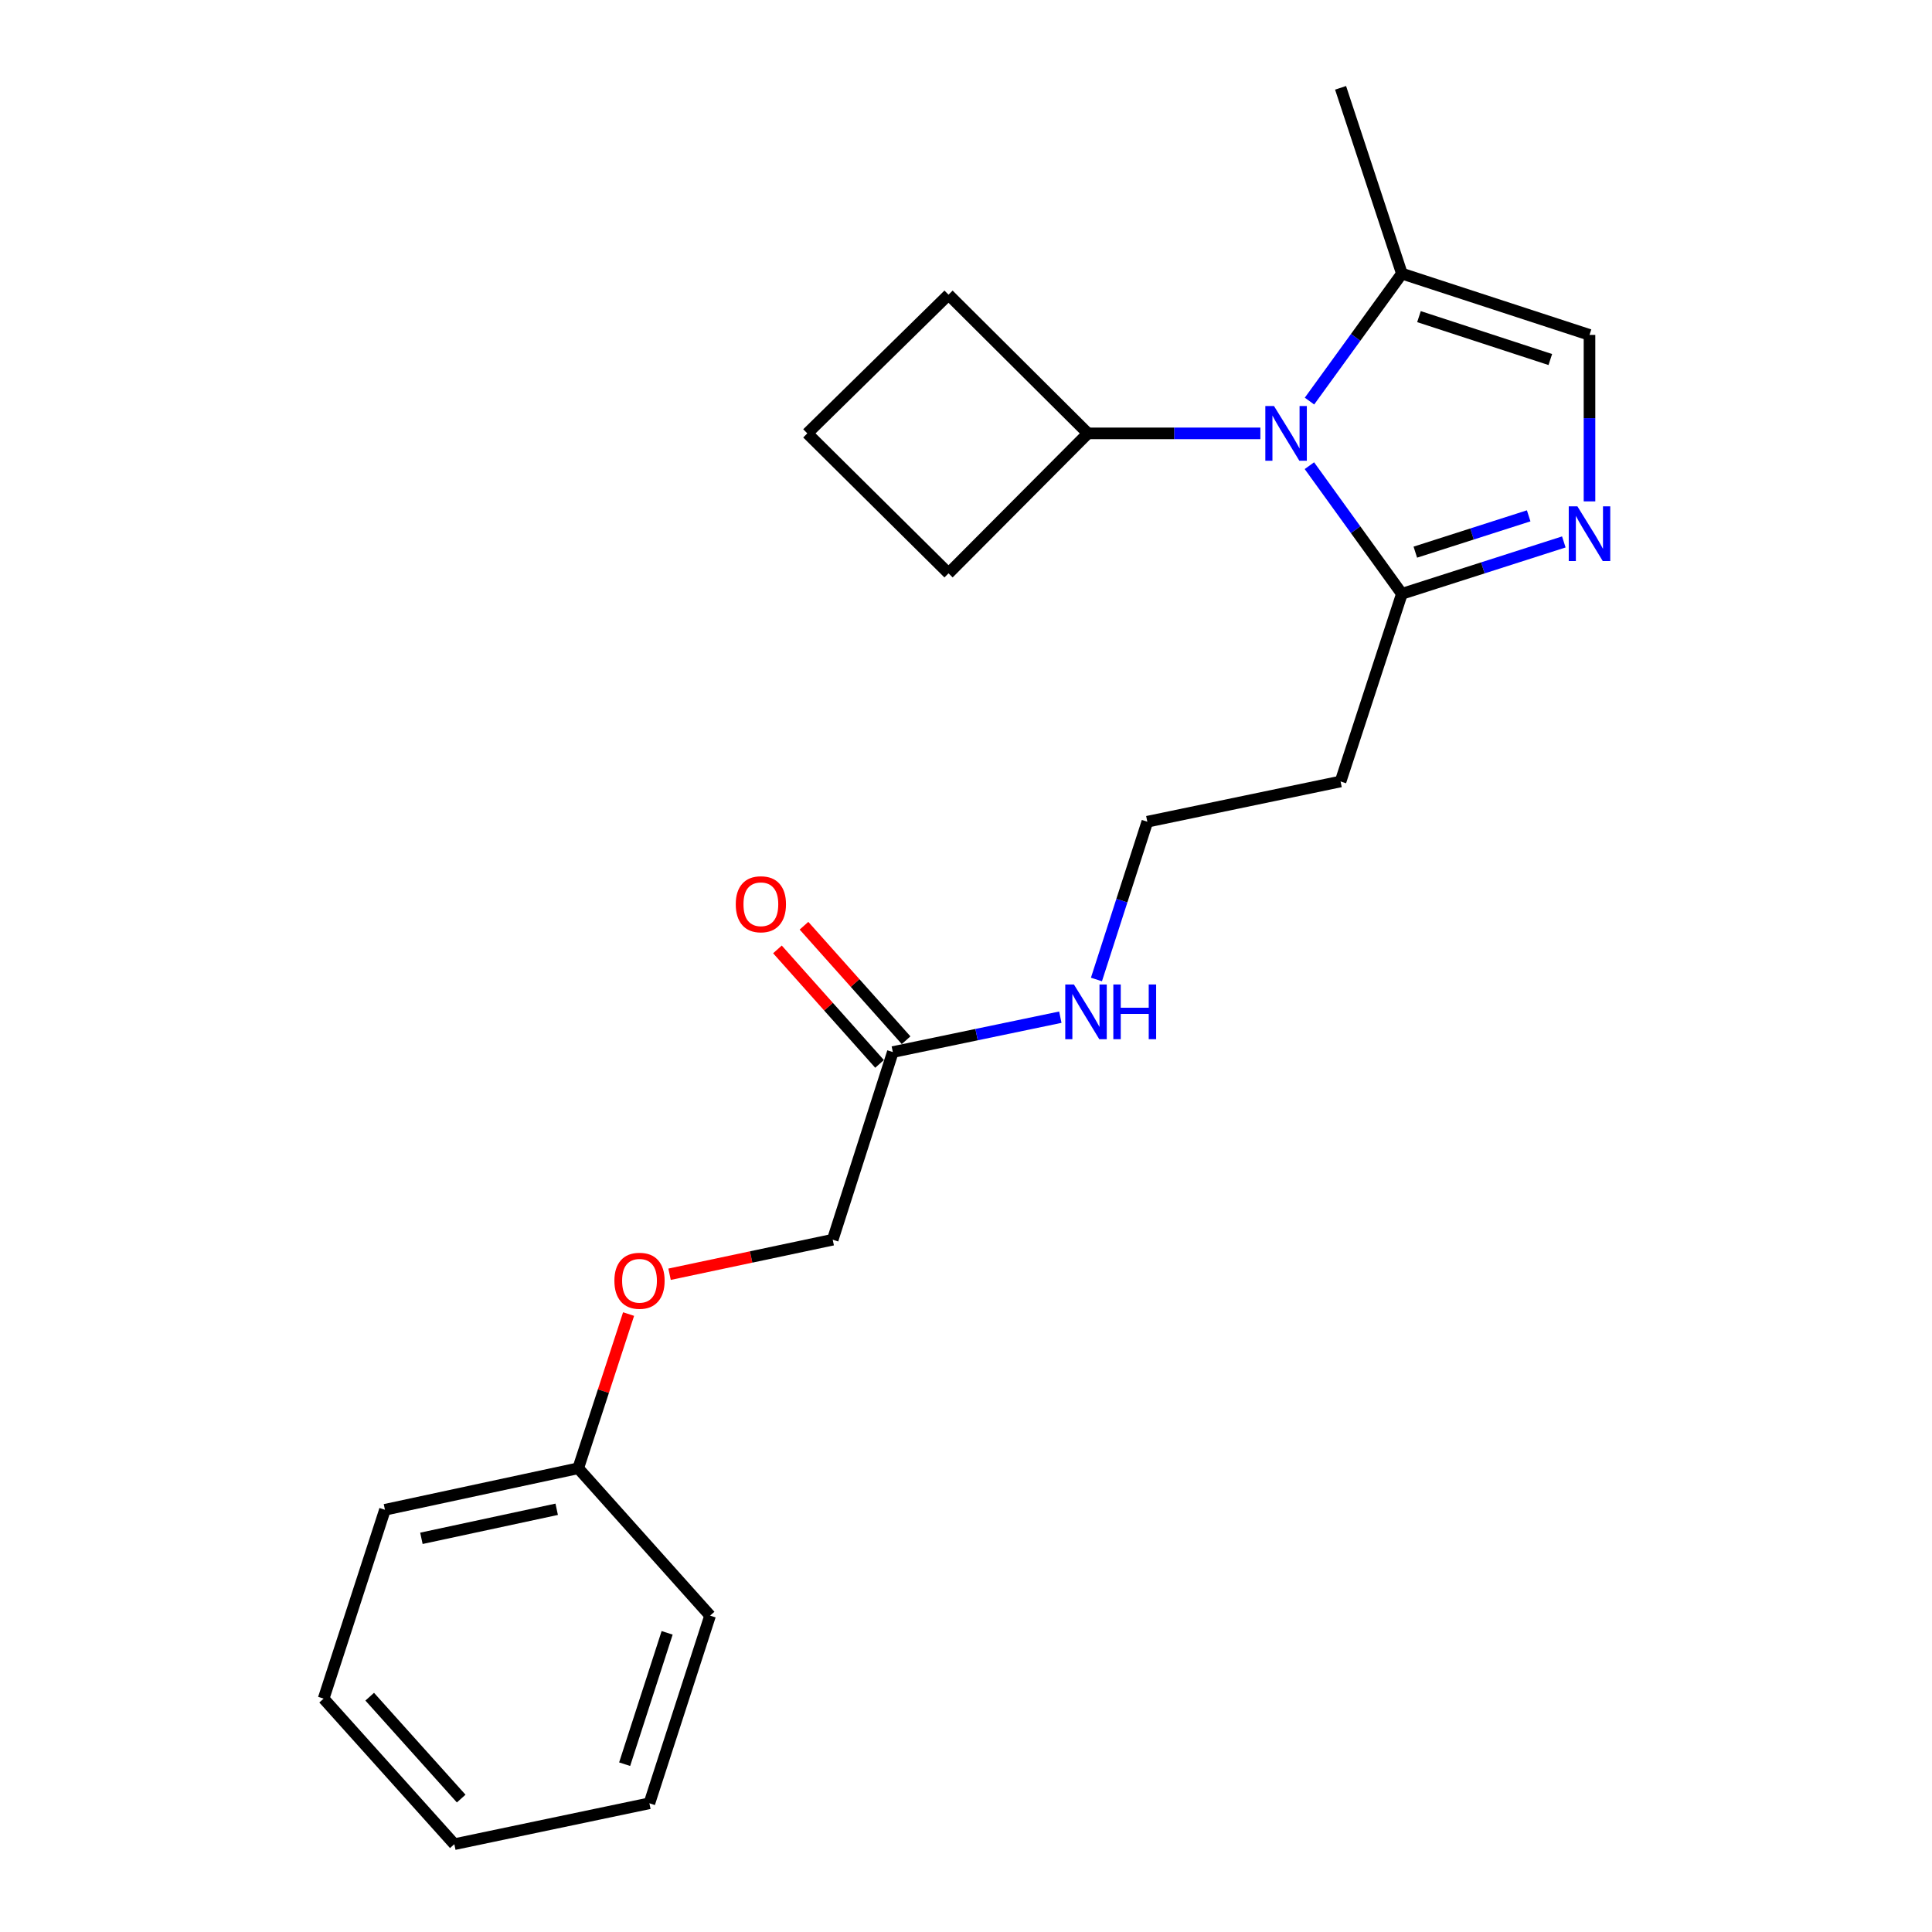 <?xml version='1.0' encoding='iso-8859-1'?>
<svg version='1.1' baseProfile='full'
              xmlns='http://www.w3.org/2000/svg'
                      xmlns:rdkit='http://www.rdkit.org/xml'
                      xmlns:xlink='http://www.w3.org/1999/xlink'
                  xml:space='preserve'
width='1000px' height='1000px' viewBox='0 0 1000 1000'>
<!-- END OF HEADER -->
<rect style='opacity:1.0;fill:#FFFFFF;stroke:none' width='1000' height='1000' x='0' y='0'> </rect>
<path class='bond-1' d='M 677.742,241.036 L 701.678,274.197' style='fill:none;fill-rule:evenodd;stroke:#0000FF;stroke-width:6px;stroke-linecap:butt;stroke-linejoin:miter;stroke-opacity:1' />
<path class='bond-1' d='M 701.678,274.197 L 725.614,307.358' style='fill:none;fill-rule:evenodd;stroke:#000000;stroke-width:6px;stroke-linecap:butt;stroke-linejoin:miter;stroke-opacity:1' />
<path class='bond-2' d='M 677.787,207.603 L 701.7,174.612' style='fill:none;fill-rule:evenodd;stroke:#0000FF;stroke-width:6px;stroke-linecap:butt;stroke-linejoin:miter;stroke-opacity:1' />
<path class='bond-2' d='M 701.7,174.612 L 725.614,141.622' style='fill:none;fill-rule:evenodd;stroke:#000000;stroke-width:6px;stroke-linecap:butt;stroke-linejoin:miter;stroke-opacity:1' />
<path class='bond-6' d='M 652.368,224.316 L 607.729,224.316' style='fill:none;fill-rule:evenodd;stroke:#0000FF;stroke-width:6px;stroke-linecap:butt;stroke-linejoin:miter;stroke-opacity:1' />
<path class='bond-6' d='M 607.729,224.316 L 563.09,224.316' style='fill:none;fill-rule:evenodd;stroke:#000000;stroke-width:6px;stroke-linecap:butt;stroke-linejoin:miter;stroke-opacity:1' />
<path class='bond-0' d='M 809.433,280.504 L 767.523,293.931' style='fill:none;fill-rule:evenodd;stroke:#0000FF;stroke-width:6px;stroke-linecap:butt;stroke-linejoin:miter;stroke-opacity:1' />
<path class='bond-0' d='M 767.523,293.931 L 725.614,307.358' style='fill:none;fill-rule:evenodd;stroke:#000000;stroke-width:6px;stroke-linecap:butt;stroke-linejoin:miter;stroke-opacity:1' />
<path class='bond-0' d='M 791.242,266.995 L 761.905,276.394' style='fill:none;fill-rule:evenodd;stroke:#0000FF;stroke-width:6px;stroke-linecap:butt;stroke-linejoin:miter;stroke-opacity:1' />
<path class='bond-0' d='M 761.905,276.394 L 732.568,285.793' style='fill:none;fill-rule:evenodd;stroke:#000000;stroke-width:6px;stroke-linecap:butt;stroke-linejoin:miter;stroke-opacity:1' />
<path class='bond-23' d='M 822.722,259.514 L 822.722,216.431' style='fill:none;fill-rule:evenodd;stroke:#0000FF;stroke-width:6px;stroke-linecap:butt;stroke-linejoin:miter;stroke-opacity:1' />
<path class='bond-23' d='M 822.722,216.431 L 822.722,173.347' style='fill:none;fill-rule:evenodd;stroke:#000000;stroke-width:6px;stroke-linecap:butt;stroke-linejoin:miter;stroke-opacity:1' />
<path class='bond-5' d='M 725.614,307.358 L 693.878,404.487' style='fill:none;fill-rule:evenodd;stroke:#000000;stroke-width:6px;stroke-linecap:butt;stroke-linejoin:miter;stroke-opacity:1' />
<path class='bond-3' d='M 725.614,141.622 L 822.722,173.347' style='fill:none;fill-rule:evenodd;stroke:#000000;stroke-width:6px;stroke-linecap:butt;stroke-linejoin:miter;stroke-opacity:1' />
<path class='bond-3' d='M 734.461,163.886 L 802.437,186.093' style='fill:none;fill-rule:evenodd;stroke:#000000;stroke-width:6px;stroke-linecap:butt;stroke-linejoin:miter;stroke-opacity:1' />
<path class='bond-13' d='M 725.614,141.622 L 693.878,45.455' style='fill:none;fill-rule:evenodd;stroke:#000000;stroke-width:6px;stroke-linecap:butt;stroke-linejoin:miter;stroke-opacity:1' />
<path class='bond-4' d='M 462.125,544.544 L 505.475,535.518' style='fill:none;fill-rule:evenodd;stroke:#000000;stroke-width:6px;stroke-linecap:butt;stroke-linejoin:miter;stroke-opacity:1' />
<path class='bond-4' d='M 505.475,535.518 L 548.825,526.493' style='fill:none;fill-rule:evenodd;stroke:#0000FF;stroke-width:6px;stroke-linecap:butt;stroke-linejoin:miter;stroke-opacity:1' />
<path class='bond-7' d='M 468.996,538.416 L 442.572,508.785' style='fill:none;fill-rule:evenodd;stroke:#000000;stroke-width:6px;stroke-linecap:butt;stroke-linejoin:miter;stroke-opacity:1' />
<path class='bond-7' d='M 442.572,508.785 L 416.148,479.155' style='fill:none;fill-rule:evenodd;stroke:#FF0000;stroke-width:6px;stroke-linecap:butt;stroke-linejoin:miter;stroke-opacity:1' />
<path class='bond-7' d='M 455.253,550.672 L 428.828,521.042' style='fill:none;fill-rule:evenodd;stroke:#000000;stroke-width:6px;stroke-linecap:butt;stroke-linejoin:miter;stroke-opacity:1' />
<path class='bond-7' d='M 428.828,521.042 L 402.404,491.412' style='fill:none;fill-rule:evenodd;stroke:#FF0000;stroke-width:6px;stroke-linecap:butt;stroke-linejoin:miter;stroke-opacity:1' />
<path class='bond-10' d='M 462.125,544.544 L 431.013,641.673' style='fill:none;fill-rule:evenodd;stroke:#000000;stroke-width:6px;stroke-linecap:butt;stroke-linejoin:miter;stroke-opacity:1' />
<path class='bond-11' d='M 693.878,404.487 L 593.854,425.317' style='fill:none;fill-rule:evenodd;stroke:#000000;stroke-width:6px;stroke-linecap:butt;stroke-linejoin:miter;stroke-opacity:1' />
<path class='bond-15' d='M 563.09,224.316 L 490.954,296.759' style='fill:none;fill-rule:evenodd;stroke:#000000;stroke-width:6px;stroke-linecap:butt;stroke-linejoin:miter;stroke-opacity:1' />
<path class='bond-16' d='M 563.09,224.316 L 490.954,152.528' style='fill:none;fill-rule:evenodd;stroke:#000000;stroke-width:6px;stroke-linecap:butt;stroke-linejoin:miter;stroke-opacity:1' />
<path class='bond-8' d='M 567.518,506.98 L 580.686,466.148' style='fill:none;fill-rule:evenodd;stroke:#0000FF;stroke-width:6px;stroke-linecap:butt;stroke-linejoin:miter;stroke-opacity:1' />
<path class='bond-8' d='M 580.686,466.148 L 593.854,425.317' style='fill:none;fill-rule:evenodd;stroke:#000000;stroke-width:6px;stroke-linecap:butt;stroke-linejoin:miter;stroke-opacity:1' />
<path class='bond-9' d='M 346.565,659.548 L 388.789,650.611' style='fill:none;fill-rule:evenodd;stroke:#FF0000;stroke-width:6px;stroke-linecap:butt;stroke-linejoin:miter;stroke-opacity:1' />
<path class='bond-9' d='M 388.789,650.611 L 431.013,641.673' style='fill:none;fill-rule:evenodd;stroke:#000000;stroke-width:6px;stroke-linecap:butt;stroke-linejoin:miter;stroke-opacity:1' />
<path class='bond-12' d='M 325.354,680.155 L 312.319,720.062' style='fill:none;fill-rule:evenodd;stroke:#FF0000;stroke-width:6px;stroke-linecap:butt;stroke-linejoin:miter;stroke-opacity:1' />
<path class='bond-12' d='M 312.319,720.062 L 299.284,759.97' style='fill:none;fill-rule:evenodd;stroke:#000000;stroke-width:6px;stroke-linecap:butt;stroke-linejoin:miter;stroke-opacity:1' />
<path class='bond-17' d='M 299.284,759.97 L 199.249,781.454' style='fill:none;fill-rule:evenodd;stroke:#000000;stroke-width:6px;stroke-linecap:butt;stroke-linejoin:miter;stroke-opacity:1' />
<path class='bond-17' d='M 288.146,781.197 L 218.121,796.236' style='fill:none;fill-rule:evenodd;stroke:#000000;stroke-width:6px;stroke-linecap:butt;stroke-linejoin:miter;stroke-opacity:1' />
<path class='bond-18' d='M 299.284,759.97 L 367.543,836.249' style='fill:none;fill-rule:evenodd;stroke:#000000;stroke-width:6px;stroke-linecap:butt;stroke-linejoin:miter;stroke-opacity:1' />
<path class='bond-14' d='M 417.857,224.316 L 490.954,152.528' style='fill:none;fill-rule:evenodd;stroke:#000000;stroke-width:6px;stroke-linecap:butt;stroke-linejoin:miter;stroke-opacity:1' />
<path class='bond-22' d='M 417.857,224.316 L 490.954,296.759' style='fill:none;fill-rule:evenodd;stroke:#000000;stroke-width:6px;stroke-linecap:butt;stroke-linejoin:miter;stroke-opacity:1' />
<path class='bond-20' d='M 199.249,781.454 L 167.514,879.207' style='fill:none;fill-rule:evenodd;stroke:#000000;stroke-width:6px;stroke-linecap:butt;stroke-linejoin:miter;stroke-opacity:1' />
<path class='bond-19' d='M 367.543,836.249 L 336.124,933.378' style='fill:none;fill-rule:evenodd;stroke:#000000;stroke-width:6px;stroke-linecap:butt;stroke-linejoin:miter;stroke-opacity:1' />
<path class='bond-19' d='M 345.309,845.151 L 323.316,913.141' style='fill:none;fill-rule:evenodd;stroke:#000000;stroke-width:6px;stroke-linecap:butt;stroke-linejoin:miter;stroke-opacity:1' />
<path class='bond-21' d='M 336.124,933.378 L 235.159,954.545' style='fill:none;fill-rule:evenodd;stroke:#000000;stroke-width:6px;stroke-linecap:butt;stroke-linejoin:miter;stroke-opacity:1' />
<path class='bond-24' d='M 167.514,879.207 L 235.159,954.545' style='fill:none;fill-rule:evenodd;stroke:#000000;stroke-width:6px;stroke-linecap:butt;stroke-linejoin:miter;stroke-opacity:1' />
<path class='bond-24' d='M 191.363,878.205 L 238.714,930.942' style='fill:none;fill-rule:evenodd;stroke:#000000;stroke-width:6px;stroke-linecap:butt;stroke-linejoin:miter;stroke-opacity:1' />
<path  class='atom-0' d='M 659.412 210.156
L 668.692 225.156
Q 669.612 226.636, 671.092 229.316
Q 672.572 231.996, 672.652 232.156
L 672.652 210.156
L 676.412 210.156
L 676.412 238.476
L 672.532 238.476
L 662.572 222.076
Q 661.412 220.156, 660.172 217.956
Q 658.972 215.756, 658.612 215.076
L 658.612 238.476
L 654.932 238.476
L 654.932 210.156
L 659.412 210.156
' fill='#0000FF'/>
<path  class='atom-1' d='M 816.462 262.087
L 825.742 277.087
Q 826.662 278.567, 828.142 281.247
Q 829.622 283.927, 829.702 284.087
L 829.702 262.087
L 833.462 262.087
L 833.462 290.407
L 829.582 290.407
L 819.622 274.007
Q 818.462 272.087, 817.222 269.887
Q 816.022 267.687, 815.662 267.007
L 815.662 290.407
L 811.982 290.407
L 811.982 262.087
L 816.462 262.087
' fill='#0000FF'/>
<path  class='atom-8' d='M 380.825 468.038
Q 380.825 461.238, 384.185 457.438
Q 387.545 453.638, 393.825 453.638
Q 400.105 453.638, 403.465 457.438
Q 406.825 461.238, 406.825 468.038
Q 406.825 474.918, 403.425 478.838
Q 400.025 482.718, 393.825 482.718
Q 387.585 482.718, 384.185 478.838
Q 380.825 474.958, 380.825 468.038
M 393.825 479.518
Q 398.145 479.518, 400.465 476.638
Q 402.825 473.718, 402.825 468.038
Q 402.825 462.478, 400.465 459.678
Q 398.145 456.838, 393.825 456.838
Q 389.505 456.838, 387.145 459.638
Q 384.825 462.438, 384.825 468.038
Q 384.825 473.758, 387.145 476.638
Q 389.505 479.518, 393.825 479.518
' fill='#FF0000'/>
<path  class='atom-9' d='M 555.858 509.565
L 565.138 524.565
Q 566.058 526.045, 567.538 528.725
Q 569.018 531.405, 569.098 531.565
L 569.098 509.565
L 572.858 509.565
L 572.858 537.885
L 568.978 537.885
L 559.018 521.485
Q 557.858 519.565, 556.618 517.365
Q 555.418 515.165, 555.058 514.485
L 555.058 537.885
L 551.378 537.885
L 551.378 509.565
L 555.858 509.565
' fill='#0000FF'/>
<path  class='atom-9' d='M 576.258 509.565
L 580.098 509.565
L 580.098 521.605
L 594.578 521.605
L 594.578 509.565
L 598.418 509.565
L 598.418 537.885
L 594.578 537.885
L 594.578 524.805
L 580.098 524.805
L 580.098 537.885
L 576.258 537.885
L 576.258 509.565
' fill='#0000FF'/>
<path  class='atom-10' d='M 318.009 662.92
Q 318.009 656.12, 321.369 652.32
Q 324.729 648.52, 331.009 648.52
Q 337.289 648.52, 340.649 652.32
Q 344.009 656.12, 344.009 662.92
Q 344.009 669.8, 340.609 673.72
Q 337.209 677.6, 331.009 677.6
Q 324.769 677.6, 321.369 673.72
Q 318.009 669.84, 318.009 662.92
M 331.009 674.4
Q 335.329 674.4, 337.649 671.52
Q 340.009 668.6, 340.009 662.92
Q 340.009 657.36, 337.649 654.56
Q 335.329 651.72, 331.009 651.72
Q 326.689 651.72, 324.329 654.52
Q 322.009 657.32, 322.009 662.92
Q 322.009 668.64, 324.329 671.52
Q 326.689 674.4, 331.009 674.4
' fill='#FF0000'/>
</svg>
